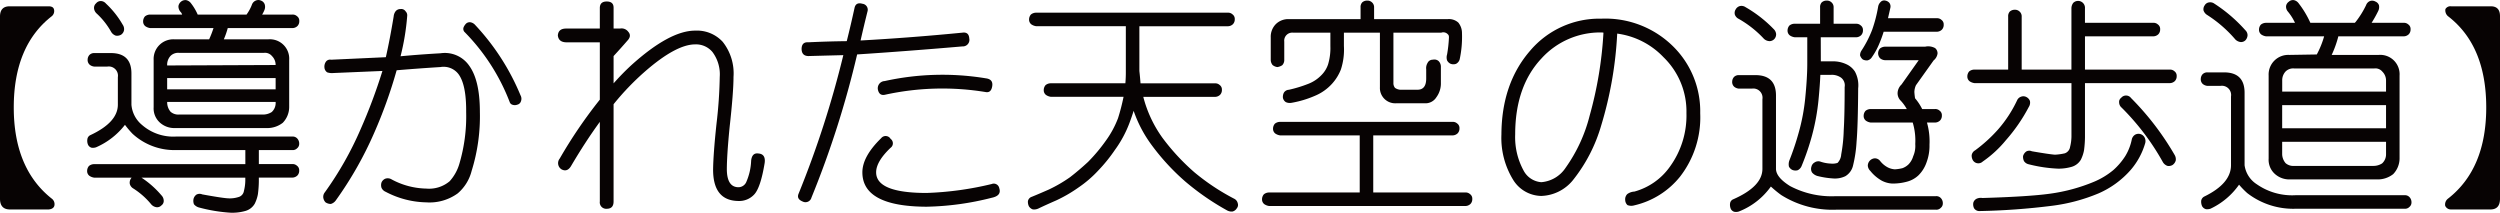 <svg id="レイヤー_1" data-name="レイヤー 1" xmlns="http://www.w3.org/2000/svg" viewBox="0 0 383.309 32.611">
  <defs>
    <style>
      .cls-1 {
        fill: #070303;
      }
    </style>
  </defs>
  <title>24_05_1t</title>
  <g>
    <path class="cls-1" d="M228.763,282.245a1.018,1.018,0,0,1-.316,1.09q-5.836,4.535-5.836,13.992,0,9.387,5.836,13.992a1.052,1.052,0,0,1,.387,1.09q-.141.492-.879.563h-5.977q-1.477-.035-1.477-1.652V283.335q.034-1.511,1.477-1.512h5.977Q228.621,281.823,228.763,282.245Z" transform="translate(-220.501 -280.856)"/>
    <path class="cls-1" d="M258.118,303.866H247.466a9.482,9.482,0,0,1-6.645-2.5,14.46,14.46,0,0,1-1.16-1.371,11.293,11.293,0,0,1-4.43,3.445,1.508,1.508,0,0,1-.668.07.85.85,0,0,1-.562-.457,1.548,1.548,0,0,1-.105-.844.8.8,0,0,1,.457-.633q4.219-1.969,4.219-4.676v-4.219a1.412,1.412,0,0,0-1.617-1.617h-2a1.314,1.314,0,0,1-.7-.281.961.961,0,0,1-.316-.809,1.073,1.073,0,0,1,.281-.7,1,1,0,0,1,.738-.281h2.531q3.164,0,3.164,3.129v4.781A4.471,4.471,0,0,0,242.263,300a7.272,7.272,0,0,0,5.2,1.793h17.859a.929.929,0,0,1,.738.281,1.14,1.14,0,0,1,.316.844.864.864,0,0,1-.316.668.926.926,0,0,1-.738.281h-5.133v2.145h5.133a.967.967,0,0,1,.7.246.843.843,0,0,1,.352.738,1.044,1.044,0,0,1-.281.773,1.132,1.132,0,0,1-.773.316h-5.133v.6a17.041,17.041,0,0,1-.141,1.934,5.448,5.448,0,0,1-.492,1.477,2.413,2.413,0,0,1-1.512,1.125,7.3,7.3,0,0,1-2.215.246,24.337,24.337,0,0,1-4.852-.809,1.476,1.476,0,0,1-.738-.492,1.457,1.457,0,0,1-.07-.773,1.134,1.134,0,0,1,.457-.7,1.011,1.011,0,0,1,.879-.035q2.882.527,3.867.6a4.377,4.377,0,0,0,1.652-.176,1.154,1.154,0,0,0,.879-.949,6.847,6.847,0,0,0,.211-1.547v-.492H242.192a14.357,14.357,0,0,1,3.059,2.707,1.2,1.2,0,0,1,.352.809.837.837,0,0,1-.352.738.9.9,0,0,1-.738.281,1.3,1.3,0,0,1-.809-.422,11.6,11.6,0,0,0-2.777-2.461,1.132,1.132,0,0,1-.527-.7,1.118,1.118,0,0,1,.176-.809,1.047,1.047,0,0,1,.105-.141h-5.73a1.694,1.694,0,0,1-.738-.281.9.9,0,0,1-.352-.738,1.17,1.17,0,0,1,.281-.773,1.257,1.257,0,0,1,.809-.281h23.168Zm-23.2-21.762a.915.915,0,0,1,.316-.738.934.934,0,0,1,.7-.352,1.067,1.067,0,0,1,.809.387,13.821,13.821,0,0,1,2.566,3.234,1.2,1.2,0,0,1,.211.844,1.072,1.072,0,0,1-.457.7,1.223,1.223,0,0,1-.809.141,1.3,1.3,0,0,1-.7-.562,11.413,11.413,0,0,0-2.25-2.848A1.228,1.228,0,0,1,234.915,282.1Zm10.02,17.473a2.917,2.917,0,0,1-.879-2.285V290.05a3.011,3.011,0,0,1,3.164-3.164h5.344a15.211,15.211,0,0,0,.668-1.723h-9.7a1.7,1.7,0,0,1-.738-.281.9.9,0,0,1-.352-.738,1.17,1.17,0,0,1,.281-.773,1.257,1.257,0,0,1,.809-.281h4.887a.956.956,0,0,0-.281-.457,1.3,1.3,0,0,1-.281-.844,1.112,1.112,0,0,1,.422-.7,1.033,1.033,0,0,1,.773-.211,1.232,1.232,0,0,1,.738.492,7.993,7.993,0,0,1,1.02,1.723h7.488a6.751,6.751,0,0,0,.809-1.477,1.072,1.072,0,0,1,.6-.668.97.97,0,0,1,.809,0,.953.953,0,0,1,.563.563,1.277,1.277,0,0,1-.035.879,4.894,4.894,0,0,1-.352.7h4.641a.965.965,0,0,1,.7.246.843.843,0,0,1,.352.738,1.044,1.044,0,0,1-.281.773,1.132,1.132,0,0,1-.773.316h-9.914a12.612,12.612,0,0,1-.6,1.723h6.82a2.969,2.969,0,0,1,3.2,3.164v7.242a3.483,3.483,0,0,1-.984,2.391,3.846,3.846,0,0,1-2.426.809h-14.2A3.291,3.291,0,0,1,244.935,299.577Zm17.824-8.754a1.9,1.9,0,0,0-.562-1.371,1.38,1.38,0,0,0-1.23-.492H247.958a1.651,1.651,0,0,0-1.3.457,2,2,0,0,0-.527,1.477Zm0,3.727v-1.723H246.13v1.723Zm-16.629,1.934v.141a2.21,2.21,0,0,0,.527,1.371,1.785,1.785,0,0,0,1.3.422h12.8a2.45,2.45,0,0,0,1.406-.387,1.871,1.871,0,0,0,.6-1.406v-.141Z" transform="translate(-220.501 -280.856)"/>
    <path class="cls-1" d="M290.673,310.511a7.375,7.375,0,0,1-4.816,1.371,13.9,13.9,0,0,1-6.223-1.617,1.218,1.218,0,0,1-.633-.6,1.3,1.3,0,0,1,0-.844,1.094,1.094,0,0,1,.563-.562,1.135,1.135,0,0,1,.984.105,11.611,11.611,0,0,0,5.309,1.406,4.886,4.886,0,0,0,3.586-1.125,6.8,6.8,0,0,0,1.477-2.637,25.605,25.605,0,0,0,1.055-7.98q.034-4.219-1.2-5.836a2.868,2.868,0,0,0-2.742-1.055q-3.375.211-6.715.492a72.993,72.993,0,0,1-3.445,9.6A56.249,56.249,0,0,1,272,311.565a1.437,1.437,0,0,1-.773.563,1.484,1.484,0,0,1-.809-.246,1.285,1.285,0,0,1-.352-.738,1.111,1.111,0,0,1,.246-.809,51.368,51.368,0,0,0,5.449-9.6,82.765,82.765,0,0,0,3.375-9l-7.488.316a2.273,2.273,0,0,1-.984-.105.978.978,0,0,1-.422-.773,1.313,1.313,0,0,1,.246-.879.781.781,0,0,1,.773-.281l8.4-.387q.633-2.812,1.2-6.258a1.508,1.508,0,0,1,.316-.809.94.94,0,0,1,.738-.316.783.783,0,0,1,.773.352.843.843,0,0,1,.246.7,36.181,36.181,0,0,1-1.02,6.188q2.988-.281,6.117-.457a4.538,4.538,0,0,1,4.43,1.934q1.616,2.25,1.617,7.066a28.074,28.074,0,0,1-1.266,9.035A6.667,6.667,0,0,1,290.673,310.511Zm9.633-15.047a1.07,1.07,0,0,1,.07.914.757.757,0,0,1-.562.527,1.1,1.1,0,0,1-.773,0,.627.627,0,0,1-.387-.387,31.2,31.2,0,0,0-6.961-10.793.692.692,0,0,1-.105-.7,1.845,1.845,0,0,1,.387-.562.824.824,0,0,1,.738-.176,1.259,1.259,0,0,1,.633.387A35.659,35.659,0,0,1,300.306,295.464Z" transform="translate(-220.501 -280.856)"/>
    <path class="cls-1" d="M313.524,312.866a.984.984,0,0,1-1.055-1.125v-12.2q-2.18,2.988-4.359,6.68-.6,1.09-1.512.6a1.119,1.119,0,0,1-.281-1.652,72.847,72.847,0,0,1,6.152-9.035v-8.789H307.3q-1.16-.034-1.266-1.055.07-1.055,1.266-1.055h5.168v-3.2q.034-.949,1.055-.949,1.055,0,1.055.949v3.2h.984a1.275,1.275,0,0,1,1.266.492q.562.633-.141,1.371-.879,1.02-2.109,2.355v4.184a37.436,37.436,0,0,1,2.672-2.742q5.906-5.344,9.844-5.344a5.362,5.362,0,0,1,4.219,1.723,7.777,7.777,0,0,1,1.652,5.379q0,2.355-.6,7.734-.422,4.291-.422,6.469.034,2.707,1.793,2.707a1.323,1.323,0,0,0,1.16-.738,8.968,8.968,0,0,0,.773-3.34q.14-1.266,1.16-1.09,1.089.105.914,1.441-.633,3.867-1.652,4.887a3.126,3.126,0,0,1-2.355.949q-3.9-.035-3.9-4.816.034-2.459.527-7.066a70.169,70.169,0,0,0,.492-7.137,5.709,5.709,0,0,0-1.125-3.832,3.282,3.282,0,0,0-2.637-1.16q-2.953,0-7.77,4.219a40.162,40.162,0,0,0-4.746,4.957v14.906Q314.579,312.866,313.524,312.866Z" transform="translate(-220.501 -280.856)"/>
    <path class="cls-1" d="M344.919,311.144a.948.948,0,0,1-1.371.6q-.949-.387-.6-1.2a150.766,150.766,0,0,0,6.855-21.234q-2.777.071-5.379.141-1.02-.034-1.02-1.125.034-1.055,1.02-.984,2.918-.14,5.906-.176.633-2.531,1.2-5.133.211-.878,1.2-.6a.92.92,0,0,1,.773,1.2q-.562,2.25-1.055,4.43,7.664-.422,15.609-1.2.984-.14,1.055.879a1.011,1.011,0,0,1-1.055,1.23q-8.578.738-16.137,1.23A146.351,146.351,0,0,1,344.919,311.144Zm12.129-9a.844.844,0,0,1,0,1.371q-2.215,2.109-2.215,3.762,0,3.164,7.734,3.164a48.907,48.907,0,0,0,9.984-1.371.856.856,0,0,1,1.16.633q.387,1.16-1.16,1.477a43.4,43.4,0,0,1-9.984,1.371q-9.844-.035-9.844-5.273,0-2.426,2.883-5.238A.879.879,0,0,1,357.048,302.144Zm14.59-9.281q1.195.141.984,1.266-.177.984-.984.844a40.965,40.965,0,0,0-15.5.422q-.809.141-1.02-.738a1.1,1.1,0,0,1,1.02-1.371A41.021,41.021,0,0,1,371.638,292.862Z" transform="translate(-220.501 -280.856)"/>
    <path class="cls-1" d="M409.466,283.054a.843.843,0,0,1,.352.738,1.044,1.044,0,0,1-.281.773,1.132,1.132,0,0,1-.773.316h-13.57v6.855q.105.949.176,1.9h11.426a.965.965,0,0,1,.7.246.843.843,0,0,1,.352.738,1.044,1.044,0,0,1-.281.773,1.132,1.132,0,0,1-.773.316h-11A18.715,18.715,0,0,0,398.743,302a33.369,33.369,0,0,0,4.887,5.273,33.823,33.823,0,0,0,6.082,4.043,1.019,1.019,0,0,1,.563.7.8.8,0,0,1-.141.773,1.079,1.079,0,0,1-.633.492,1.412,1.412,0,0,1-.879-.176,39.132,39.132,0,0,1-6.363-4.395,34.421,34.421,0,0,1-5.344-5.836,19.336,19.336,0,0,1-2.6-5.027q-.282.915-.668,1.934a17.4,17.4,0,0,1-2.215,4.078,23.928,23.928,0,0,1-2.566,3.164,17.419,17.419,0,0,1-2.988,2.566,21.529,21.529,0,0,1-3.445,2q-1.687.738-2.707,1.23a1.54,1.54,0,0,1-.879.141,1.124,1.124,0,0,1-.6-.492,1.6,1.6,0,0,1-.141-.773.873.873,0,0,1,.6-.668q1.125-.457,2.637-1.125a21.675,21.675,0,0,0,3.2-1.863q1.371-1.055,2.777-2.355a25.586,25.586,0,0,0,2.742-3.27,14.751,14.751,0,0,0,1.863-3.445,31.666,31.666,0,0,0,.844-3.27H381.622a1.7,1.7,0,0,1-.738-.281.9.9,0,0,1-.352-.738,1.17,1.17,0,0,1,.281-.773,1.257,1.257,0,0,1,.809-.281h11.426q.07-.844.07-1.652v-7.1H379.372a1.7,1.7,0,0,1-.738-.281.9.9,0,0,1-.352-.738,1.17,1.17,0,0,1,.281-.773,1.257,1.257,0,0,1,.809-.281h29.391A.965.965,0,0,1,409.466,283.054Z" transform="translate(-220.501 -280.856)"/>
    <path class="cls-1" d="M443.919,299.788a.842.842,0,0,1,.352.738,1.044,1.044,0,0,1-.281.773,1.132,1.132,0,0,1-.773.316H431.052v8.754h14.133a.962.962,0,0,1,.7.246.842.842,0,0,1,.352.738,1.045,1.045,0,0,1-.281.773,1.132,1.132,0,0,1-.773.316H415.091a1.706,1.706,0,0,1-.738-.281.9.9,0,0,1-.352-.738,1.17,1.17,0,0,1,.281-.773,1.257,1.257,0,0,1,.809-.281h13.887v-8.754h-12.2a1.694,1.694,0,0,1-.738-.281.9.9,0,0,1-.352-.738,1.17,1.17,0,0,1,.281-.773,1.257,1.257,0,0,1,.809-.281h26.438A.966.966,0,0,1,443.919,299.788Zm.176-15.469a2.537,2.537,0,0,1,.563,1.617,16.326,16.326,0,0,1-.352,4.008,1.1,1.1,0,0,1-.562.7,1.2,1.2,0,0,1-.809,0,1.124,1.124,0,0,1-.562-.527,1.521,1.521,0,0,1,0-.914,19.93,19.93,0,0,0,.281-2.5q.035-.422-.141-.562a.934.934,0,0,0-1.02-.281h-7.348v7.7a1.134,1.134,0,0,0,.246.773,1.67,1.67,0,0,0,.773.281h2.672q1.336,0,1.336-1.723v-1.406a1.543,1.543,0,0,1,.211-.984.867.867,0,0,1,.809-.492.977.977,0,0,1,.879.211,1.225,1.225,0,0,1,.352.809v2.5a3.579,3.579,0,0,1-.7,2.25,1.958,1.958,0,0,1-1.617.914h-4.57a2.348,2.348,0,0,1-2.461-2.461v-8.367h-5.52v2.039a9.856,9.856,0,0,1-.457,3.586,7.11,7.11,0,0,1-1.371,2.215,7.338,7.338,0,0,1-2.672,1.863,15.586,15.586,0,0,1-3.551,1.055,1.452,1.452,0,0,1-.844-.105,1,1,0,0,1-.457-.668,1.426,1.426,0,0,1,.141-.773.947.947,0,0,1,.773-.457,19.988,19.988,0,0,0,2.988-.914,5.623,5.623,0,0,0,2.039-1.371,4.186,4.186,0,0,0,.984-1.617,8.741,8.741,0,0,0,.352-2.812v-2.039h-5.7a1.23,1.23,0,0,0-1.371,1.371v2.777a1.14,1.14,0,0,1-.316.844,1.867,1.867,0,0,1-.738.281,1.422,1.422,0,0,1-.738-.316,1.254,1.254,0,0,1-.281-.809V286.6a2.757,2.757,0,0,1,.773-2.039,2.712,2.712,0,0,1,2-.773h11V282a1.056,1.056,0,0,1,.246-.773,1.123,1.123,0,0,1,.773-.281,1,1,0,0,1,.738.281.982.982,0,0,1,.316.773v1.793h11.25A2.143,2.143,0,0,1,444.095,284.319Z" transform="translate(-220.501 -280.856)"/>
    <path class="cls-1" d="M461.673,308.472a6.509,6.509,0,0,1-4.852,2.426,5.162,5.162,0,0,1-4.289-2.426,12.261,12.261,0,0,1-1.828-7q.035-7.8,4.395-12.832a13.926,13.926,0,0,1,10.934-4.922A14.765,14.765,0,0,1,477,287.94a13.958,13.958,0,0,1,4.184,10.266,14.833,14.833,0,0,1-3.094,9.738,12.638,12.638,0,0,1-7,4.395,1.633,1.633,0,0,1-1.055-.035,1.093,1.093,0,0,1-.352-.773,1.13,1.13,0,0,1,.316-.914,2.006,2.006,0,0,1,1.09-.387,9.871,9.871,0,0,0,5.484-3.867,13.333,13.333,0,0,0,2.5-8.156,11.566,11.566,0,0,0-3.516-8.578,11.959,11.959,0,0,0-7.1-3.621A58.276,58.276,0,0,1,466,300.1,24.151,24.151,0,0,1,461.673,308.472Zm4.676-22.605a1.332,1.332,0,0,0-.316-.035,12.157,12.157,0,0,0-9.176,3.973q-4.043,4.29-4.043,11.672a10.66,10.66,0,0,0,1.266,5.484,3.346,3.346,0,0,0,2.742,1.828,4.933,4.933,0,0,0,3.727-2.215,23.79,23.79,0,0,0,3.691-8.016A59.134,59.134,0,0,0,466.349,285.866Z" transform="translate(-220.501 -280.856)"/>
    <path class="cls-1" d="M494.966,309.386A13.6,13.6,0,0,0,502,310.933h15.328a.929.929,0,0,1,.738.281,1.14,1.14,0,0,1,.316.844.866.866,0,0,1-.316.668.929.929,0,0,1-.738.281H502a14.719,14.719,0,0,1-8.4-2.25,17.468,17.468,0,0,1-1.582-1.3,10.9,10.9,0,0,1-4.922,3.832,1.4,1.4,0,0,1-.7.035.846.846,0,0,1-.527-.457,1.56,1.56,0,0,1-.105-.844.776.776,0,0,1,.457-.6q4.5-1.969,4.5-4.676V296.062a1.411,1.411,0,0,0-1.617-1.617h-2a1.316,1.316,0,0,1-.7-.281.961.961,0,0,1-.316-.809,1.075,1.075,0,0,1,.281-.7,1,1,0,0,1,.738-.281h2.531q3.164,0,3.164,3.129v11.25Q492.821,308.05,494.966,309.386Zm-8.473-26.3a1,1,0,0,1,.141-.809,1.035,1.035,0,0,1,.633-.492,1.122,1.122,0,0,1,.879.176,19.43,19.43,0,0,1,4.289,3.34,1.226,1.226,0,0,1,.387.773,1.061,1.061,0,0,1-.281.773,1.012,1.012,0,0,1-.738.316,1.321,1.321,0,0,1-.844-.352,16.119,16.119,0,0,0-3.867-3.059A1.153,1.153,0,0,1,486.493,283.089Zm13.184,7.172H501.5a4.809,4.809,0,0,1,2.039.422,3.067,3.067,0,0,1,1.371,1.16,4.439,4.439,0,0,1,.492,2.566q-.035,5.8-.246,8.191a19.711,19.711,0,0,1-.562,3.727,2.554,2.554,0,0,1-1.16,1.547,3.649,3.649,0,0,1-1.758.352,13.086,13.086,0,0,1-2.531-.387,1.684,1.684,0,0,1-.809-.527,1.058,1.058,0,0,1-.105-.879,1,1,0,0,1,.492-.668,1.018,1.018,0,0,1,.949-.105,5.678,5.678,0,0,0,1.547.281,2.507,2.507,0,0,0,1.02-.105,2.037,2.037,0,0,0,.563-1.3,23.926,23.926,0,0,0,.387-3.727q.141-2.249.141-6.609a1.477,1.477,0,0,0-.562-1.441,2.434,2.434,0,0,0-1.547-.422h-1.617q-.07,1.653-.281,3.832a33.479,33.479,0,0,1-.984,5.414,38.757,38.757,0,0,1-1.617,4.746,1.218,1.218,0,0,1-.6.633,1.262,1.262,0,0,1-.773-.035,1.124,1.124,0,0,1-.562-.527,1.71,1.71,0,0,1,.07-.949,41.331,41.331,0,0,0,1.406-4.184,30.137,30.137,0,0,0,1.02-5.344q.316-3.2.316-5.344v-4.008h-1.934a1.7,1.7,0,0,1-.738-.281.9.9,0,0,1-.352-.738,1.173,1.173,0,0,1,.281-.773,1.258,1.258,0,0,1,.809-.281h3.9V282a1.056,1.056,0,0,1,.246-.773,1.123,1.123,0,0,1,.773-.281,1,1,0,0,1,.738.281.982.982,0,0,1,.316.773v2.5h3.445a.964.964,0,0,1,.7.246.842.842,0,0,1,.352.738,1.044,1.044,0,0,1-.281.773,1.132,1.132,0,0,1-.773.316h-5.414Zm9.176-9.105a.725.725,0,0,1,.7-.211,1.071,1.071,0,0,1,.633.352.938.938,0,0,1,.141.809q-.141.633-.352,1.547h7.488a.964.964,0,0,1,.7.246.842.842,0,0,1,.352.738,1.044,1.044,0,0,1-.281.773,1.132,1.132,0,0,1-.773.316H509.31a19.083,19.083,0,0,1-.668,1.828,10.766,10.766,0,0,1-1.16,2.109,1.057,1.057,0,0,1-.668.457,1.343,1.343,0,0,1-.7-.141,1.373,1.373,0,0,1-.422-.633,1.319,1.319,0,0,1,.246-.773,16.725,16.725,0,0,0,1.617-3.164,21.408,21.408,0,0,0,.914-3.551A1.288,1.288,0,0,1,508.853,281.155Zm8.332,7.066a1.035,1.035,0,0,1,.387.844,1.642,1.642,0,0,1-.6,1.055l-2.707,3.8a2.641,2.641,0,0,0-.246,1.055q.035.527.105.949a8.074,8.074,0,0,1,1.09,1.652h1.969a.964.964,0,0,1,.7.246.842.842,0,0,1,.352.738,1.044,1.044,0,0,1-.281.773,1.132,1.132,0,0,1-.773.316h-1.23a10.591,10.591,0,0,1,.387,3.41,7.232,7.232,0,0,1-.457,2.707,5.164,5.164,0,0,1-1.23,1.969,4.071,4.071,0,0,1-1.793.984,8.2,8.2,0,0,1-2.25.281,3.88,3.88,0,0,1-1.617-.457,6.086,6.086,0,0,1-1.723-1.477,1.23,1.23,0,0,1-.387-.809,1.142,1.142,0,0,1,1.09-1.125,1.034,1.034,0,0,1,.809.422,3.676,3.676,0,0,0,1.125.949,2.749,2.749,0,0,0,1.125.316,6.216,6.216,0,0,0,1.16-.176,2.611,2.611,0,0,0,.949-.6,2.978,2.978,0,0,0,.7-1.23,3.871,3.871,0,0,0,.316-1.863,9.652,9.652,0,0,0-.387-3.3h-6.434a1.694,1.694,0,0,1-.738-.281.9.9,0,0,1-.352-.738,1.173,1.173,0,0,1,.281-.773,1.258,1.258,0,0,1,.809-.281h5.52a6.231,6.231,0,0,0-.914-1.266,1.6,1.6,0,0,1-.492-1.23,1.889,1.889,0,0,1,.6-1.266l2.637-3.727h-5.1a1.259,1.259,0,0,1-.844-.316,1.164,1.164,0,0,1-.281-.738,1.122,1.122,0,0,1,.281-.738,1.309,1.309,0,0,1,.844-.281h6.082A2.2,2.2,0,0,1,517.185,288.222Z" transform="translate(-220.501 -280.856)"/>
    <path class="cls-1" d="M522.493,293.319a.9.9,0,0,1-.352-.738,1.173,1.173,0,0,1,.281-.773,1.258,1.258,0,0,1,.809-.281H528.4v-8.121a1.056,1.056,0,0,1,.246-.773,1.123,1.123,0,0,1,.773-.281,1,1,0,0,1,.738.281.982.982,0,0,1,.316.773v8.121H538.1V282.14a1.39,1.39,0,0,1,.281-.844,1.058,1.058,0,0,1,1.793.844v2.215h10.477a.964.964,0,0,1,.7.246.842.842,0,0,1,.352.738,1.044,1.044,0,0,1-.281.773,1.132,1.132,0,0,1-.773.316H540.177v5.1h13.008a.964.964,0,0,1,.7.246.842.842,0,0,1,.352.738,1.044,1.044,0,0,1-.281.773,1.132,1.132,0,0,1-.773.316H540.177v8.332a17.023,17.023,0,0,1-.141,1.934,5.448,5.448,0,0,1-.492,1.477,2.424,2.424,0,0,1-1.406,1.09,7.242,7.242,0,0,1-2.074.281,21.793,21.793,0,0,1-4.5-.668,1.155,1.155,0,0,1-.738-.492,1.512,1.512,0,0,1-.141-.773,1.293,1.293,0,0,1,.492-.7.926.926,0,0,1,.844-.035q2.637.457,3.551.527a8.5,8.5,0,0,0,1.512-.211,1.228,1.228,0,0,0,.809-.984,6.839,6.839,0,0,0,.211-1.547V293.6H523.231A1.7,1.7,0,0,1,522.493,293.319Zm7.91,2.355a.978.978,0,0,1,.809.07,1.093,1.093,0,0,1,.527.6,1.222,1.222,0,0,1-.176.914,25.862,25.862,0,0,1-3.516,5.1,17.273,17.273,0,0,1-3.551,3.27.975.975,0,0,1-1.512-.211,1.422,1.422,0,0,1-.176-.773,1.041,1.041,0,0,1,.527-.738,22.63,22.63,0,0,0,3.516-3.2,19.1,19.1,0,0,0,2.918-4.465A1.02,1.02,0,0,1,530.4,295.675Zm17.4,5.871a1.07,1.07,0,0,1,.844-.141,1.057,1.057,0,0,1,.668.527,1.19,1.19,0,0,1,.105.844,10.945,10.945,0,0,1-2.215,4.113,13.956,13.956,0,0,1-4.957,3.621,27.18,27.18,0,0,1-7.137,1.9,104.185,104.185,0,0,1-11.18.809.946.946,0,0,1-.773-.457,1.416,1.416,0,0,1-.105-.809.979.979,0,0,1,.527-.633,1.555,1.555,0,0,1,.879-.105q7.172-.211,10.406-.668a27,27,0,0,0,6.715-1.828,11.694,11.694,0,0,0,2.953-1.793,10.207,10.207,0,0,0,1.828-2.145,7.916,7.916,0,0,0,.984-2.5A1.153,1.153,0,0,1,547.806,301.546Zm-2.391-4.992a.776.776,0,0,1,.316-.7.959.959,0,0,1,1.512.035,42.468,42.468,0,0,1,6.68,8.719,1.287,1.287,0,0,1,.176.844,1.222,1.222,0,0,1-.492.7,1.145,1.145,0,0,1-.773.141,1.3,1.3,0,0,1-.7-.562,37.513,37.513,0,0,0-6.328-8.367A1.066,1.066,0,0,1,545.415,296.554Z" transform="translate(-220.501 -280.856)"/>
    <path class="cls-1" d="M566.509,309.1a9.472,9.472,0,0,0,5.941,1.688h16.734a.929.929,0,0,1,.738.281,1.14,1.14,0,0,1,.316.844.866.866,0,0,1-.316.668.929.929,0,0,1-.738.281H572.45a11.529,11.529,0,0,1-7.383-2.391,12.808,12.808,0,0,1-1.266-1.3,11.094,11.094,0,0,1-4.395,3.691,1.671,1.671,0,0,1-.668.07.974.974,0,0,1-.6-.457,1.693,1.693,0,0,1-.141-.844.88.88,0,0,1,.457-.633q4.113-2,4.113-4.816V295.64a1.411,1.411,0,0,0-1.617-1.617h-2a1.316,1.316,0,0,1-.7-.281.961.961,0,0,1-.316-.809,1.075,1.075,0,0,1,.281-.7,1,1,0,0,1,.738-.281h2.531q3.164,0,3.164,3.129v11.109A4.126,4.126,0,0,0,566.509,309.1Zm-8.156-26.648a1.011,1.011,0,0,1,.176-.773.907.907,0,0,1,.668-.457,1.1,1.1,0,0,1,.844.211,23.111,23.111,0,0,1,4.711,4.043,1.075,1.075,0,0,1,.352.773,1.222,1.222,0,0,1-.316.773.955.955,0,0,1-.738.281,1.367,1.367,0,0,1-.809-.387,19.479,19.479,0,0,0-4.324-3.762A1.3,1.3,0,0,1,558.353,282.456Zm10.863,25a2.918,2.918,0,0,1-.879-2.285V292.44a3.011,3.011,0,0,1,3.164-3.164l4.219-.07a13.815,13.815,0,0,0,1.125-2.777H567.95a1.7,1.7,0,0,1-.738-.281.9.9,0,0,1-.352-.738,1.173,1.173,0,0,1,.281-.773,1.258,1.258,0,0,1,.809-.281h4.43a8.067,8.067,0,0,0-1.09-1.723,1.156,1.156,0,0,1-.281-.844.982.982,0,0,1,.422-.668.936.936,0,0,1,.773-.246,1.229,1.229,0,0,1,.738.492,14.761,14.761,0,0,1,1.793,2.988h6.82q.035-.07.07-.07a13.645,13.645,0,0,0,1.652-2.637,1.067,1.067,0,0,1,.6-.633.978.978,0,0,1,.809.07.953.953,0,0,1,.563.563,1.329,1.329,0,0,1-.105.879,18.36,18.36,0,0,1-1.02,1.828h4.922a.964.964,0,0,1,.7.246.842.842,0,0,1,.352.738,1.044,1.044,0,0,1-.281.773,1.132,1.132,0,0,1-.773.316h-10.02a16.248,16.248,0,0,1-1.02,2.848h7.207a2.969,2.969,0,0,1,3.2,3.164v12.727a3.481,3.481,0,0,1-.984,2.391,3.846,3.846,0,0,1-2.426.809H571.5A3.3,3.3,0,0,1,569.216,307.452ZM586.337,294.9v-1.687a1.9,1.9,0,0,0-.562-1.371,1.379,1.379,0,0,0-1.23-.492h-12.3a1.652,1.652,0,0,0-1.3.457,1.976,1.976,0,0,0-.527,1.406V294.9Zm0,5.625v-3.551H570.411v3.551ZM570.411,302.6v1.9a2.21,2.21,0,0,0,.527,1.371,1.785,1.785,0,0,0,1.3.422h12.094a2.447,2.447,0,0,0,1.406-.387,1.869,1.869,0,0,0,.6-1.406v-1.9Z" transform="translate(-220.501 -280.856)"/>
    <path class="cls-1" d="M602.333,281.823q1.477-.034,1.477,1.512v27.984q0,1.652-1.477,1.652h-6.012a.952.952,0,0,1-.914-.562,1.129,1.129,0,0,1,.422-1.09q5.871-4.57,5.871-13.992,0-9.492-5.871-13.992a1.18,1.18,0,0,1-.387-1.09.885.885,0,0,1,.879-.422Z" transform="translate(-220.501 -280.856)"/>
  </g>
</svg>
